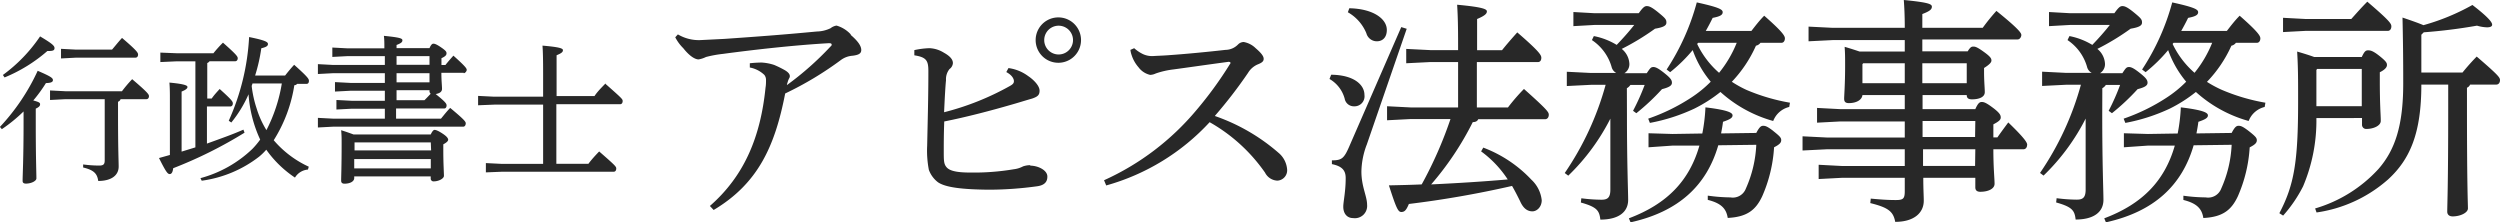 <svg xmlns="http://www.w3.org/2000/svg" viewBox="0 0 311.81 27.72"><defs><style>.cls-1{fill:#282828;}</style></defs><title>com_name</title><g id="レイヤー_2" data-name="レイヤー 2"><g id="menu"><path class="cls-1" d="M.57,9.66.36,9.35A19.31,19.31,0,0,0,5,4.54C6.5,5.43,6.8,5.71,6.8,6s-.22.36-.71.36H5.91A19.2,19.2,0,0,1,.57,9.66ZM16.9,7.19c.2,0,.32-.16.32-.38s-.1-.46-2-2.08c-.49.53-.85,1-1.25,1.46H9.51l-1.9-.1V7.29l1.9-.1Zm-.42,2.69a16.93,16.93,0,0,0-1.27,1.5H8.16l-1.92-.1v1.19l1.92-.1h4.9V20c0,.49-.16.65-.69.65a15.39,15.39,0,0,1-2-.14l0,.38c1.34.32,1.76.77,1.88,1.68,1.6,0,2.55-.67,2.55-1.8,0-.77-.08-1.88-.08-6.82V12.69a.5.5,0,0,0,.32-.32h3.22c.2,0,.32-.16.32-.38S18.39,11.5,16.49,9.88ZM6.6,10c0-.26-.2-.44-1.9-1.17a26.16,26.16,0,0,1-4.71,7l.24.28a19.47,19.47,0,0,0,2.71-2.21v1.32c0,4.71-.12,6.58-.12,7.34,0,.22.12.34.42.34.65,0,1.3-.32,1.3-.65,0-.75-.08-2.47-.08-7v-1.7C4.9,13.34,5,13.2,5,13s-.16-.28-.85-.47a17.58,17.58,0,0,0,1.58-2.17C6.37,10.35,6.6,10.22,6.6,10Zm23.76,6.17c-.69.3-1.36.57-2.06.83s-1.66.61-2.49.91V13.28h2.91c.2,0,.32-.16.32-.38s-.1-.42-1.64-1.8c-.38.41-.69.75-1,1.19h-.55V7.86a.6.6,0,0,0,.28-.22h3.2c.2,0,.32-.16.32-.38s-.2-.49-1.84-1.94a14.7,14.7,0,0,0-1.19,1.32H22L20,6.56V7.74L22,7.65h2.37V18.38l-1.72.53V11.42c.59-.24.73-.41.73-.57s-.22-.36-2.25-.55c.06.71.06,1.34.06,2.25v6.78l-1.36.38c.89,1.78,1.09,2,1.34,2s.38-.28.43-.73a54,54,0,0,0,8.9-4.43Zm6.35-5.54a18,18,0,0,1-2.57,6.86,12.73,12.73,0,0,0,4.37,3.3l-.1.36a2.07,2.07,0,0,0-1.62,1,13.63,13.63,0,0,1-3.58-3.48,7.37,7.37,0,0,1-.89.87,15,15,0,0,1-7.16,3L25,22.22a15,15,0,0,0,6.45-3.62,9.93,9.93,0,0,0,1-1.19A16,16,0,0,1,31,11.76a15.24,15.24,0,0,1-2.15,3.52l-.32-.22A29.08,29.08,0,0,0,31.07,4.62c2.08.42,2.35.63,2.35.87s-.2.38-.83.53a21.1,21.1,0,0,1-.77,3.4h3.74c.36-.46.73-.91,1.13-1.34,1.7,1.52,1.84,1.76,1.84,2s-.1.38-.3.38H37.06A.47.47,0,0,1,36.71,10.63Zm-1.56-.22H31.49a1.73,1.73,0,0,1-.1.3A13.79,13.79,0,0,0,32,13.5a11.65,11.65,0,0,0,1.23,2.73A19.52,19.52,0,0,0,35.15,10.41Zm20.75,7c0,.18-.18.36-.61.59v.81c0,1.56.08,2.77.08,3.12s-.67.69-1.25.69a.35.35,0,0,1-.4-.38V22H44.18v.2c0,.44-.53.71-1.21.71-.28,0-.42-.12-.42-.38,0-.49.06-1.74.06-4.61,0-.69,0-1-.06-1.68q.77.24,1.54.53h9.63c.22-.45.36-.57.49-.57s.41.08,1,.47S55.9,17.29,55.9,17.45Zm-2.17,2.43H44.18V21h9.55Zm0-2.08H44.22l0,0v1h9.55Zm4.11-8.68H55.05c0,1,.08,1.6.08,2s-.34.57-.79.65c1.25,1,1.36,1.21,1.36,1.42s-.1.38-.3.38h-6V14.8h5.6c.36-.43.69-.87,1.15-1.34,1.76,1.46,1.94,1.72,1.94,1.92s-.1.42-.32.42H41.55l-1.9.1V14.7l1.9.1H48V13.56H43.86l-1.9.1V12.47l1.9.1H48V11.32H43.68l-1.9.1V10.24l1.9.1H48V9.13H41.53l-1.88.1V8l1.88.1H48V7H43.35l-1.9.1V5.93l1.9.1h4.59c0-.65,0-1.11-.06-1.56,2,.2,2.31.32,2.31.55s-.14.36-.73.59V6h4.11c.2-.45.34-.55.49-.55s.38.06,1,.49.63.55.63.73-.12.36-.63.59v.85h.49c.34-.42.59-.71,1-1.17,1.54,1.38,1.66,1.6,1.66,1.78S58,9.13,57.84,9.13Zm-8.38-1h4.11V7H49.46Zm0,2.19h4.11V9.13H49.46Zm4.23,1.38a.34.34,0,0,1-.12-.3v-.1H49.46v1.25h3.48C53.17,12.27,53.43,12,53.69,11.72Zm21.84-1.25c-.45.47-1,1-1.38,1.58H69.42V6.89c.65-.26.79-.42.79-.63s-.32-.38-2.55-.57c.06.75.08,1.86.08,3.48v2.89H61.63l-2-.1v1.17l2-.08h6.11v7.39H62.6l-2-.1V21.5l2-.08H76.54c.2,0,.32-.16.32-.4s-.12-.38-2.13-2.13c-.38.4-.95,1-1.34,1.54h-4V13h7.95c.2,0,.32-.16.32-.4S77.57,12.27,75.53,10.47Zm30.58-6.11a3.84,3.84,0,0,0-1.78-1.1,1.63,1.63,0,0,0-.74.33,4.11,4.11,0,0,1-1.72.41c-4.42.42-7.62.65-11.5.92l-3,.15a5.12,5.12,0,0,1-2.82-.71l-.33.36a5.27,5.27,0,0,0,1,1.36C86,7,86.69,7.41,87.13,7.41a3.3,3.3,0,0,0,.92-.3,14.3,14.3,0,0,1,2.13-.39c3.71-.5,8.66-1.07,13.13-1.33h.12c.21,0,.3.06.3.18s-.06.15-.18.27a38,38,0,0,1-5.4,4.77c0-.15.09-.33.12-.47a2.14,2.14,0,0,1,.18-.41.46.46,0,0,0,.06-.24c0-.21-.15-.47-.68-.77a13.11,13.11,0,0,0-1.27-.62A6.17,6.17,0,0,0,95,7.8a14.52,14.52,0,0,0-1.48.09l0,.53a3.56,3.56,0,0,1,1.81.92,1,1,0,0,1,.21.59c0,.36,0,.65-.06,1-.62,6.14-2.64,11-6.94,14.76l.47.5c5.57-3.32,7.65-8,8.92-14.53a42,42,0,0,0,7-4.21,2.77,2.77,0,0,1,1.42-.5c.68-.09,1.07-.24,1.07-.71S107.08,5.19,106.11,4.36Zm28.72.71a2.83,2.83,0,1,1-5.66,0,2.83,2.83,0,1,1,5.66,0Zm-1,0a1.79,1.79,0,0,0-3.59,0,1.79,1.79,0,1,0,3.59,0Zm-5.31,15.6a2.83,2.83,0,0,0-.92.15,3.27,3.27,0,0,1-1.16.36,29.79,29.79,0,0,1-5.46.41c-1.75,0-2.55-.24-2.91-.65s-.36-.83-.36-2.1c0-.77,0-1.93.06-3.62,2.82-.56,5.84-1.36,8.33-2.08.86-.24,1.66-.5,2.61-.77.71-.24.95-.44.95-1S129,10,128.24,9.49a5.3,5.3,0,0,0-2.46-1l-.27.5c.74.39.95.86.95,1.13s-.15.41-.53.62A33.65,33.65,0,0,1,117.75,14c.09-1.93.15-3.08.24-4a2,2,0,0,1,.44-1.39,1,1,0,0,0,.42-.74c0-.47-.39-.89-1.13-1.3a3.66,3.66,0,0,0-1.78-.56,10,10,0,0,0-1.9.24v.65c1.54.24,1.75.68,1.75,2,0,3.35-.09,6.34-.15,9.28a12.56,12.56,0,0,0,.21,3A3.4,3.4,0,0,0,117,22.74c.92.62,2.91.89,6.37.92a44.38,44.38,0,0,0,5.93-.42c1-.12,1.33-.59,1.33-1.19C130.67,21.26,129.51,20.66,128.48,20.66Zm23.05-6.2a57.5,57.5,0,0,0,4.09-5.31,2.61,2.61,0,0,1,1.24-1.07c.53-.21.71-.39.71-.68s-.21-.65-1-1.33a2.85,2.85,0,0,0-1.48-.77,1,1,0,0,0-.71.3,2.21,2.21,0,0,1-1.57.68c-2.37.27-5.16.53-6.91.65-.68.06-1.63.09-2.08.12a2.7,2.7,0,0,1-1.3-.24,4.68,4.68,0,0,1-1.1-.74l-.47.21a2.93,2.93,0,0,0,.15.65A4.3,4.3,0,0,0,142,8.39a2.49,2.49,0,0,0,1.45.95,1.78,1.78,0,0,0,.71-.18,10.57,10.57,0,0,1,2.19-.5c1.57-.21,3.77-.53,6.88-.95.15,0,.24.06.24.12a.16.16,0,0,1-.06.15,47.33,47.33,0,0,1-4.21,5.78,32.4,32.4,0,0,1-11.5,8.72l.27.65a27.67,27.67,0,0,0,12.9-7.89,21,21,0,0,1,6.91,6.29,1.81,1.81,0,0,0,1.54,1,1.29,1.29,0,0,0,1.22-1.33,3,3,0,0,0-1.1-2.16A24.06,24.06,0,0,0,151.53,14.47ZM170.42,4.15a1.35,1.35,0,0,0,1.3,1c.74,0,1.25-.5,1.25-1.42,0-1.36-1.66-2.64-4.68-2.7l-.18.5A5.34,5.34,0,0,1,170.42,4.15Zm19.66,6.94a24,24,0,0,0-2,2.31h-3.88V7.74h7.62c.27,0,.42-.21.42-.53s-.18-.74-3-3.17c-.74.83-1.36,1.54-1.9,2.22h-3.11V2.37c1-.42,1.22-.68,1.22-.95S185,.89,181.74.59c.09,1.45.12,2.67.12,5.1v.56h-3.47l-3-.15V7.89l3-.15h3.47V13.4h-5.93L173,13.25V15l2.91-.15h5A50.34,50.34,0,0,1,177.32,23c-1.33.06-2.67.09-4.09.12.89,2.76,1.13,3.32,1.54,3.32s.62-.21.95-1a126.13,126.13,0,0,0,12.87-2.25c.36.62.68,1.25,1,1.9.44,1,1,1.27,1.54,1.27s1.16-.53,1.16-1.39A4.09,4.09,0,0,0,191,22.41a16,16,0,0,0-6-4l-.27.47a13.37,13.37,0,0,1,3.32,3.5c-3.11.27-6.34.47-9.55.62a37.31,37.31,0,0,0,5.19-7.77c.39,0,.59-.15.68-.36h8.33c.3,0,.47-.24.47-.56S193,13.7,190.07,11.09Zm-19.63,7,5-14.5-.68-.21L168.4,18c-.74,1.75-1,2-2.28,2l0,.47c1.33.27,1.72.83,1.72,1.75,0,1.69-.3,2.93-.3,3.56,0,.89.5,1.42,1.22,1.42a1.53,1.53,0,0,0,1.75-1.66c0-1.07-.71-2.25-.71-4.15A9.84,9.84,0,0,1,170.45,18.08Zm-2.73-5.75a1.16,1.16,0,0,0,1.16.92,1.25,1.25,0,0,0,1.3-1.42c0-1.24-1.27-2.49-4.15-2.52l-.21.53A4.06,4.06,0,0,1,167.72,12.33Zm53.46,4c-.77-.59-1-.65-1.27-.65s-.47.15-.86.89l-4.39.06c.09-.47.18-.95.24-1.45.89-.3,1.19-.5,1.19-.8s-.44-.65-3.38-1a21.82,21.82,0,0,1-.39,3.26l-3.71.06-3-.09v1.75l3-.21,3.35,0c-1.25,4.36-4,7.26-8.8,9.07l.21.5c6-1.33,9.49-4.6,10.94-9.61l4.74-.06a14.92,14.92,0,0,1-1.3,5.46,1.74,1.74,0,0,1-1.93,1.1A21.3,21.3,0,0,1,213,24.4l0,.53c1.69.42,2.31,1.1,2.49,2.25,2.43-.12,3.5-1,4.3-2.7a17.78,17.78,0,0,0,1.48-6.11c.71-.36.89-.59.89-.89S222,17,221.17,16.34ZM202.91,11a1.19,1.19,0,0,0,.44-.41h1.78a27.73,27.73,0,0,1-1.45,3.23l.41.3a27.8,27.8,0,0,0,3.2-3c.95-.24,1.24-.47,1.24-.8s-.18-.59-.89-1.16-1.1-.8-1.42-.8-.41.15-.83.77h-2.79a1.32,1.32,0,0,0,.62-1.22,2.54,2.54,0,0,0-.95-1.81,30.38,30.38,0,0,0,4.15-2.52c1.07-.18,1.42-.39,1.42-.77s-.12-.53-1-1.25-1.19-.8-1.45-.8-.47.15-1,.89h-5.48l-2.67-.15V3.26l2.67-.15h4.92c-.68.86-1.42,1.69-2.19,2.49a8.64,8.64,0,0,0-2.85-1.1l-.24.5A6,6,0,0,1,201,8.33a1.16,1.16,0,0,0,.59.77h-3.17l-3-.15v1.78l3-.15h1.84a36.58,36.58,0,0,1-5.1,11l.44.33a26.52,26.52,0,0,0,5.25-7.11v8.86c0,1-.36,1.25-1.1,1.25a20.44,20.44,0,0,1-2.52-.18l-.06.53c2,.56,2.31,1,2.43,2.13,2.25,0,3.47-.92,3.47-2.46,0-1-.15-4.42-.15-10.61Zm14.91.21a24.34,24.34,0,0,0,5.43,1.6l-.09.53a2.86,2.86,0,0,0-2,1.75,16.34,16.34,0,0,1-6.58-3.62,17.86,17.86,0,0,1-3.26,2.08,22.84,22.84,0,0,1-5.54,1.78l-.21-.53a24.05,24.05,0,0,0,5.34-2.61,14.59,14.59,0,0,0,2.46-2,12.73,12.73,0,0,1-2.25-3.94A19.08,19.08,0,0,1,208.31,9l-.44-.33A28.84,28.84,0,0,0,211.63.3c2.82.62,3.23.89,3.23,1.22s-.3.53-1.25.71c-.27.56-.56,1.1-.86,1.63h5.69c.53-.68,1-1.3,1.6-1.9,2.28,2,2.58,2.52,2.58,2.82s-.15.56-.44.56h-2.61a.93.93,0,0,1-.56.36A15.86,15.86,0,0,1,216,10.2,14.12,14.12,0,0,0,217.82,11.21Zm-1.22-5.87h-4.8a.52.52,0,0,0-.12.15,11.1,11.1,0,0,0,2.73,3.59A14.4,14.4,0,0,0,216.61,5.34Zm36.23,12.72c0,.33-.18.56-.47.56h-3.74c0,2.34.15,3.65.15,4.3s-.83,1-1.78,1c-.41,0-.62-.18-.62-.56V22.18h-6.49c0,1.42.06,2.28.06,2.85,0,1.54-1.24,2.64-3.56,2.64-.24-1.27-.83-1.78-3.11-2.34l.06-.56c.95.09,2,.18,3.11.18.92,0,1.13-.15,1.13-1.1V22.18h-7.89l-2.85.15V20.55l2.85.15h7.89V18.62h-9.75l-3,.15V17l3,.15h9.75v-2h-8.09l-2.85.15V13.46l2.85.15h8.09V11.86h-5.28c-.06.59-.74,1-1.69,1-.44,0-.59-.18-.59-.56s.12-1.75.12-4.12c0-1,0-1.54-.06-2.34.83.24,1.42.44,1.87.59h5.63V5h-9l-3,.15V3.32l3,.15h9c0-1.63-.06-2.61-.12-3.47,3.05.3,3.5.5,3.5.83s-.24.56-1.19.92V3.47h7.53A25.72,25.72,0,0,1,249,1.36c2.76,2.22,3.11,2.76,3.11,3s-.18.56-.47.56H239.76V6.4h5.66c.33-.53.47-.59.71-.59s.47.06,1.33.68.92.83.92,1.07-.3.53-.92.92v.44c0,1.3.09,2,.09,2.58s-.65.89-1.6.89c-.47,0-.65-.18-.65-.53h-5.51v1.75h6.58c.33-.74.53-.89.8-.89s.56.09,1.42.74.95.92.95,1.19-.18.47-.92.86v1.63h.5c.41-.59.89-1.24,1.36-1.87C252.63,17.34,252.84,17.82,252.84,18.06ZM237.57,7.89h-5.19l-.09.12v2.37h5.28Zm2.19,2.49h5.54V7.89h-5.54Zm6.61,8.24h-6.52c0,.8,0,1.39,0,2.08h6.49Zm0-3.53h-6.58c0,.33,0,.68,0,1v1h6.55ZM262.21,11a1.19,1.19,0,0,0,.44-.41h1.78A27.73,27.73,0,0,1,263,13.82l.41.3a27.8,27.8,0,0,0,3.2-3c.95-.24,1.24-.47,1.24-.8s-.18-.59-.89-1.16-1.1-.8-1.42-.8-.42.15-.83.77h-2.79a1.32,1.32,0,0,0,.62-1.22,2.54,2.54,0,0,0-.95-1.81,30.38,30.38,0,0,0,4.15-2.52c1.07-.18,1.42-.39,1.42-.77s-.12-.53-1-1.25-1.19-.8-1.45-.8-.47.15-1,.89h-5.48l-2.67-.15V3.26l2.67-.15h4.92c-.68.86-1.42,1.69-2.19,2.49a8.64,8.64,0,0,0-2.85-1.1l-.24.5a6,6,0,0,1,2.43,3.32,1.16,1.16,0,0,0,.59.77H257.7l-3-.15v1.78l3-.15h1.84a36.58,36.58,0,0,1-5.1,11l.44.33a26.52,26.52,0,0,0,5.25-7.11v8.86c0,1-.36,1.25-1.1,1.25a20.44,20.44,0,0,1-2.52-.18l-.06.53c2,.56,2.31,1,2.43,2.13,2.25,0,3.47-.92,3.47-2.46,0-1-.15-4.42-.15-10.61Zm14.91.21a24.34,24.34,0,0,0,5.43,1.6l-.09.53a2.86,2.86,0,0,0-2,1.75,16.34,16.34,0,0,1-6.58-3.62,17.86,17.86,0,0,1-3.26,2.08,22.84,22.84,0,0,1-5.54,1.78l-.21-.53a24.05,24.05,0,0,0,5.34-2.61,14.59,14.59,0,0,0,2.46-2,12.73,12.73,0,0,1-2.25-3.94A19.08,19.08,0,0,1,267.61,9l-.44-.33A28.84,28.84,0,0,0,270.93.3c2.82.62,3.23.89,3.23,1.22s-.3.53-1.25.71c-.27.56-.56,1.1-.86,1.63h5.69c.53-.68,1-1.3,1.6-1.9,2.28,2,2.58,2.52,2.58,2.82s-.15.56-.44.56h-2.61a.93.93,0,0,1-.56.36,15.86,15.86,0,0,1-3.05,4.51A14.12,14.12,0,0,0,277.12,11.21Zm-1.22-5.87h-4.8a.52.52,0,0,0-.12.15,11.1,11.1,0,0,0,2.73,3.59A14.4,14.4,0,0,0,275.91,5.34Zm4.57,11c-.77-.59-1-.65-1.27-.65s-.47.15-.86.89l-4.39.06c.09-.47.18-.95.24-1.45.89-.3,1.19-.5,1.19-.8s-.44-.65-3.38-1a21.81,21.81,0,0,1-.39,3.26l-3.71.06-3-.09v1.75l3-.21,3.35,0c-1.25,4.36-4,7.26-8.8,9.07l.21.5c6-1.33,9.49-4.6,10.94-9.61l4.74-.06a14.92,14.92,0,0,1-1.3,5.46,1.74,1.74,0,0,1-1.93,1.1,21.3,21.3,0,0,1-2.79-.21l0,.53c1.69.42,2.31,1.1,2.49,2.25,2.43-.12,3.5-1,4.3-2.7a17.78,17.78,0,0,0,1.48-6.11c.71-.36.89-.59.89-.89S281.3,17,280.47,16.34ZM297.82,3.85c.27,0,.44-.24.44-.56s-.15-.65-3-3.08c-.77.77-1.33,1.42-2,2.16h-5.69l-2.82-.15V4l2.82-.15Zm11.09,3.2a26.59,26.59,0,0,0-1.78,2H302V4.33l.3-.3a66,66,0,0,0,6.64-.83,4.86,4.86,0,0,0,1.24.21c.44,0,.65-.12.65-.33s-.18-.71-2.46-2.46a27.47,27.47,0,0,1-6.11,2.52c-.41-.18-1.19-.47-2.61-.95.06,2.73.09,5,.09,8.24,0,5.19-1,8.27-3.11,10.67A17.3,17.3,0,0,1,288.75,26l.18.5a17.13,17.13,0,0,0,8.92-4.12c2.79-2.55,4.15-5.87,4.15-11.83h3.35V13.4c0,10-.12,12.07-.12,13,0,.36.24.59.68.59.92,0,1.9-.44,1.9-1s-.12-2.76-.12-12.57V10.94a.7.7,0,0,0,.39-.39h3.26c.3,0,.47-.24.47-.56S311.6,9.37,308.91,7.06Zm-20,7.68a21,21,0,0,1-1.66,8.51,16.92,16.92,0,0,1-2.49,3.65l-.47-.3c1.84-3.5,2.34-6.4,2.34-13.85,0-3,0-4.24-.12-6.31.71.21,1.42.42,2.13.68h5.93c.33-.71.5-.83.77-.83s.56,0,1.45.71.92.89.92,1.13-.21.56-.89.89v1c0,3.23.12,4.24.12,5.07,0,.62-.95,1-1.75,1a.52.52,0,0,1-.59-.56v-.8Zm0-1.48h5.66V8.6H289l-.09.12Z"/></g></g></svg>